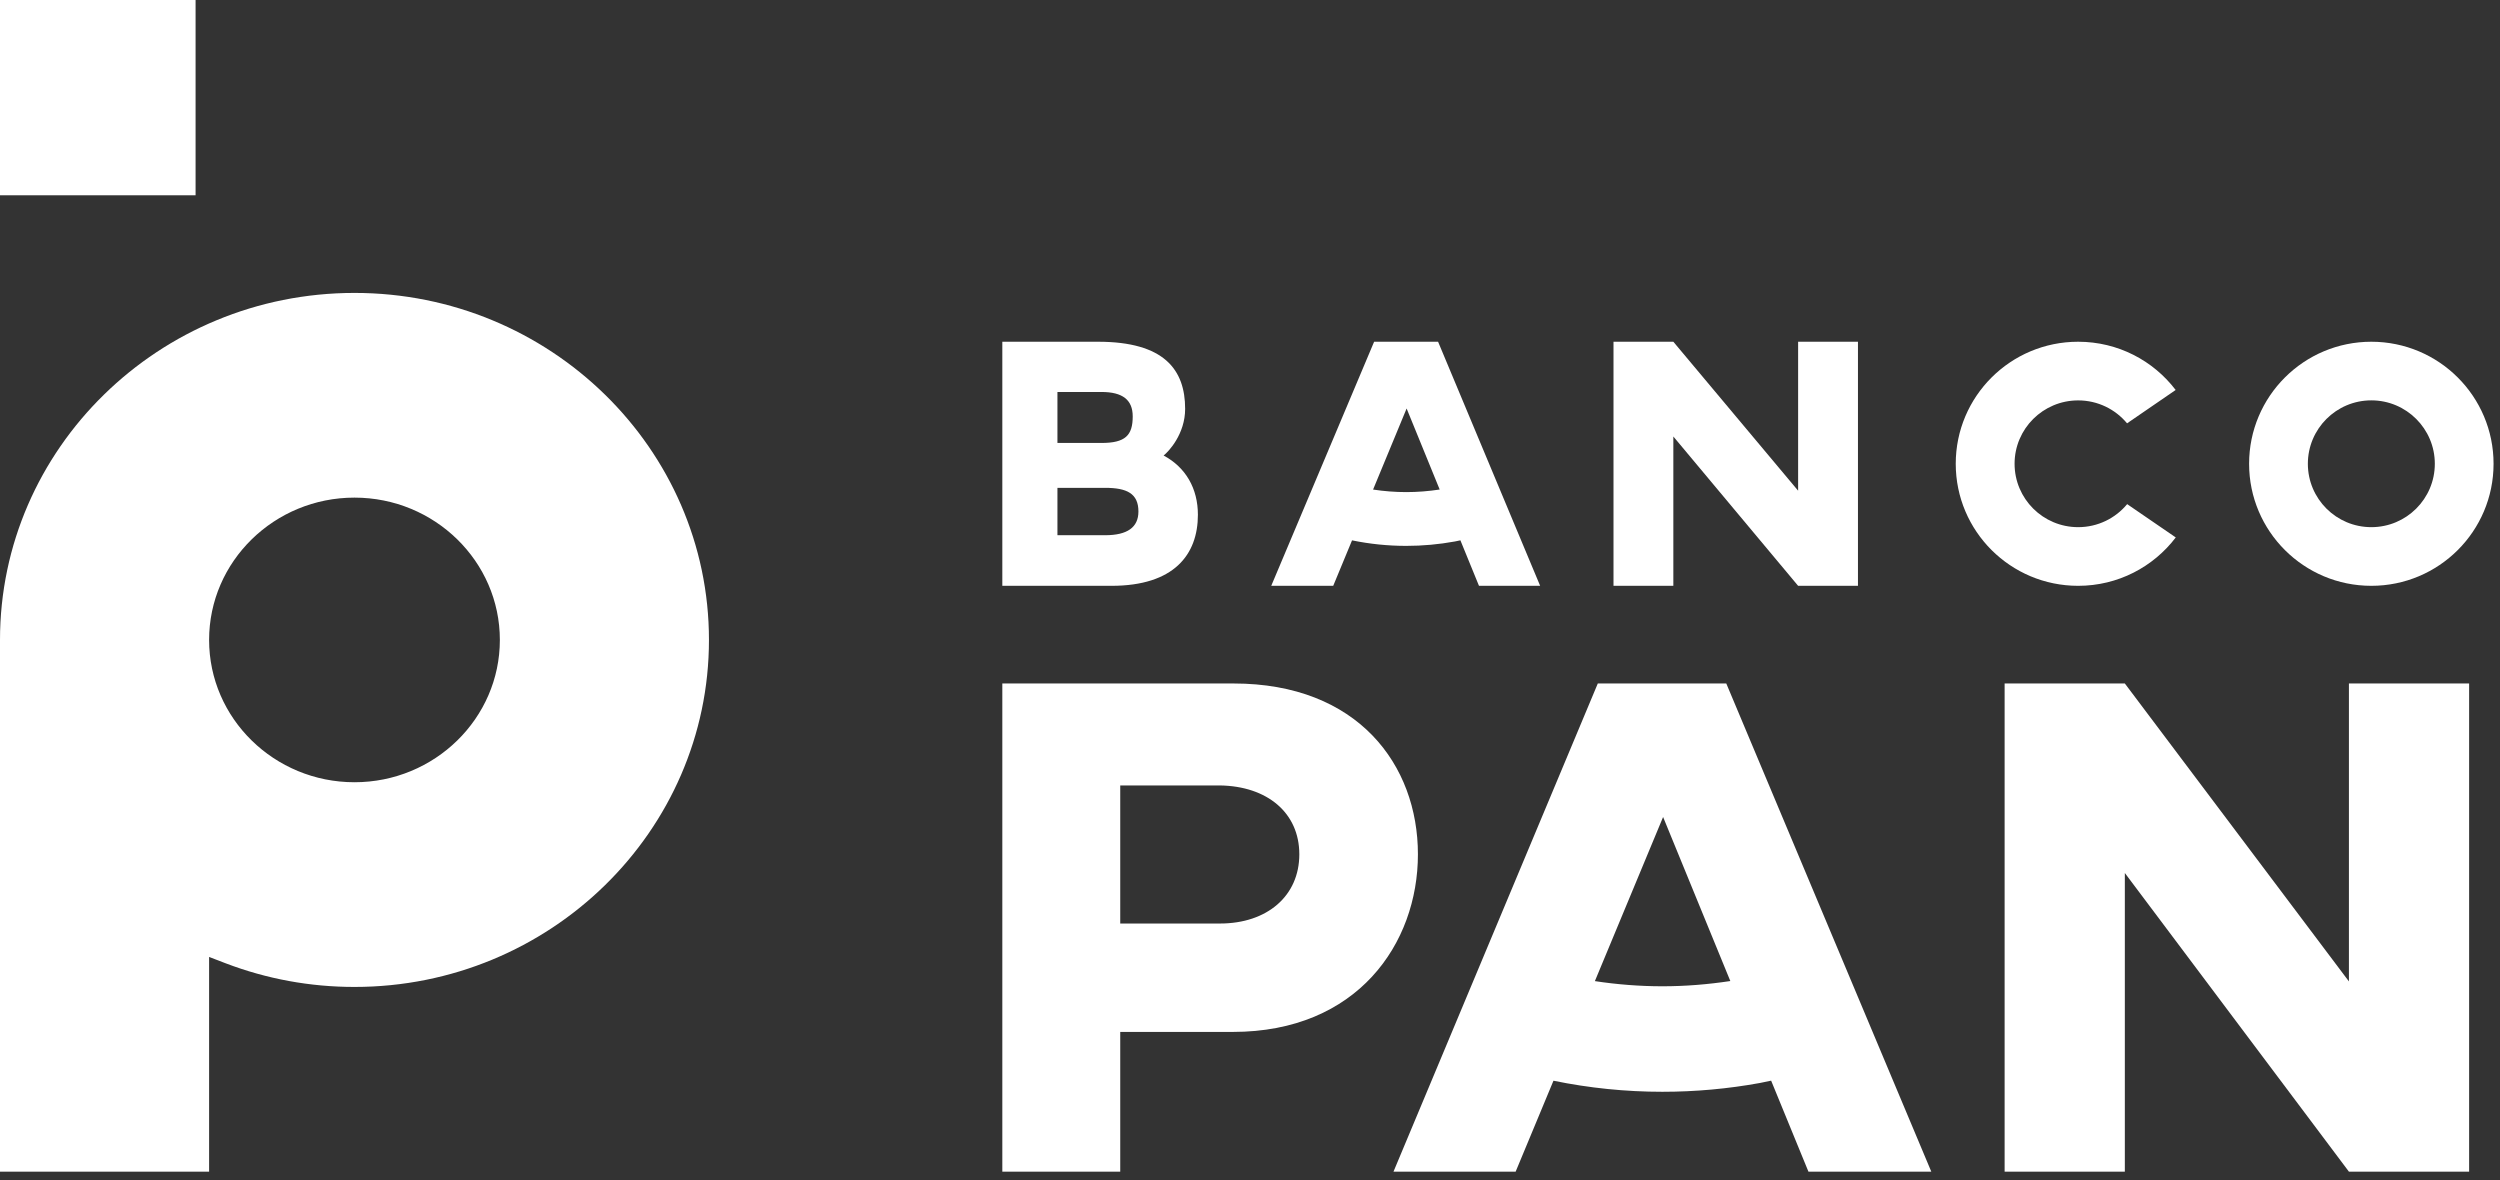 <svg width="125" height="59" viewBox="0 0 125 59" fill="none" xmlns="http://www.w3.org/2000/svg">
<rect x="0" y="0" width="125" height="59" fill="#333333" stroke="none"/>
<path d="M61 46.176H56.012V39.272H61C63.358 39.308 64.966 40.637 64.966 42.716C64.966 44.796 63.358 46.176 61 46.176ZM61.679 34.174H50.116V58.583H56.012V51.596H61.643C67.861 51.596 70.896 47.186 70.896 42.716C70.896 38.247 67.896 34.174 61.679 34.174Z" fill="white"/>
<path d="M117.446 49.071L106.242 34.174H100.231V58.583H106.242V43.65L117.446 58.583H123.456V34.174H117.446V49.071Z" fill="white"/>
<path d="M52.872 26.761V24.392H55.258C56.35 24.392 56.921 24.679 56.921 25.576C56.921 26.366 56.367 26.761 55.258 26.761H52.872ZM52.872 19.599H55.073C56.131 19.599 56.636 19.994 56.636 20.82C56.636 21.771 56.266 22.148 55.073 22.148H52.872V19.599ZM59.895 25.738C59.895 24.428 59.29 23.369 58.181 22.776C58.433 22.579 59.257 21.7 59.257 20.443C59.257 18.487 58.215 17.087 54.905 17.087H50.116V29.291H55.577C58.702 29.291 59.895 27.73 59.895 25.738Z" fill="white"/>
<path d="M83.667 21.825L89.906 29.291H92.898V17.087H89.906V24.535L83.667 17.087H80.675V29.291H83.667V21.825Z" fill="white"/>
<path d="M108.788 26.872L106.358 25.206C105.776 25.91 104.894 26.358 103.908 26.358C102.153 26.358 100.729 24.939 100.729 23.188C100.729 21.439 102.153 20.02 103.908 20.02C104.891 20.02 105.772 20.466 106.353 21.167L108.783 19.499C107.665 18.032 105.898 17.087 103.908 17.087C100.526 17.087 97.787 19.819 97.787 23.188C97.787 26.559 100.526 29.291 103.908 29.291C105.901 29.291 107.67 28.343 108.788 26.872Z" fill="white"/>
<path d="M118.567 20.018C120.319 20.018 121.741 21.439 121.741 23.189C121.741 24.939 120.319 26.358 118.567 26.358C116.814 26.358 115.393 24.939 115.393 23.189C115.393 21.439 116.814 20.018 118.567 20.018ZM118.567 29.291C121.942 29.291 124.678 26.559 124.678 23.189C124.678 19.819 121.942 17.087 118.567 17.087C115.191 17.087 112.455 19.819 112.455 23.189C112.455 26.559 115.191 29.291 118.567 29.291Z" fill="white"/>
<path d="M70.331 20.425L71.984 24.476C71.433 24.56 70.874 24.605 70.314 24.605C69.754 24.605 69.2 24.561 68.654 24.478L70.331 20.425ZM67.602 27.018C68.491 27.201 69.397 27.294 70.314 27.294C71.129 27.294 71.947 27.22 72.744 27.074C72.836 27.057 72.928 27.035 73.02 27.016L73.949 29.291H77.007L71.904 17.087H68.706L63.562 29.291H66.661L67.602 27.018Z" fill="white"/>
<path d="M83.12 49.314C81.983 49.314 80.856 49.224 79.744 49.056L83.155 40.85L86.516 49.052C85.397 49.222 84.258 49.314 83.12 49.314ZM79.89 34.174L69.674 58.583H75.782L77.673 54.036C79.458 54.402 81.279 54.589 83.12 54.589C84.758 54.589 86.401 54.441 88.002 54.148C88.187 54.114 88.372 54.071 88.557 54.033L90.422 58.583H96.565L86.314 34.174H79.89Z" fill="white"/>
<path d="M17.724 39.112C13.714 39.112 10.455 35.921 10.455 31.997C10.455 28.071 13.714 24.881 17.724 24.881C21.733 24.881 24.993 28.071 24.993 31.997C24.993 35.921 21.733 39.112 17.724 39.112ZM17.724 14.646C7.95 14.646 0 22.429 0 31.997V58.583H10.455V47.847L11.278 48.163C13.335 48.948 15.502 49.347 17.724 49.347C27.497 49.347 35.448 41.564 35.448 31.997C35.448 22.429 27.497 14.646 17.724 14.646Z" fill="white"/>
<path d="M0 9.764H9.779V0H0V9.764Z" fill="white"/>
</svg>
